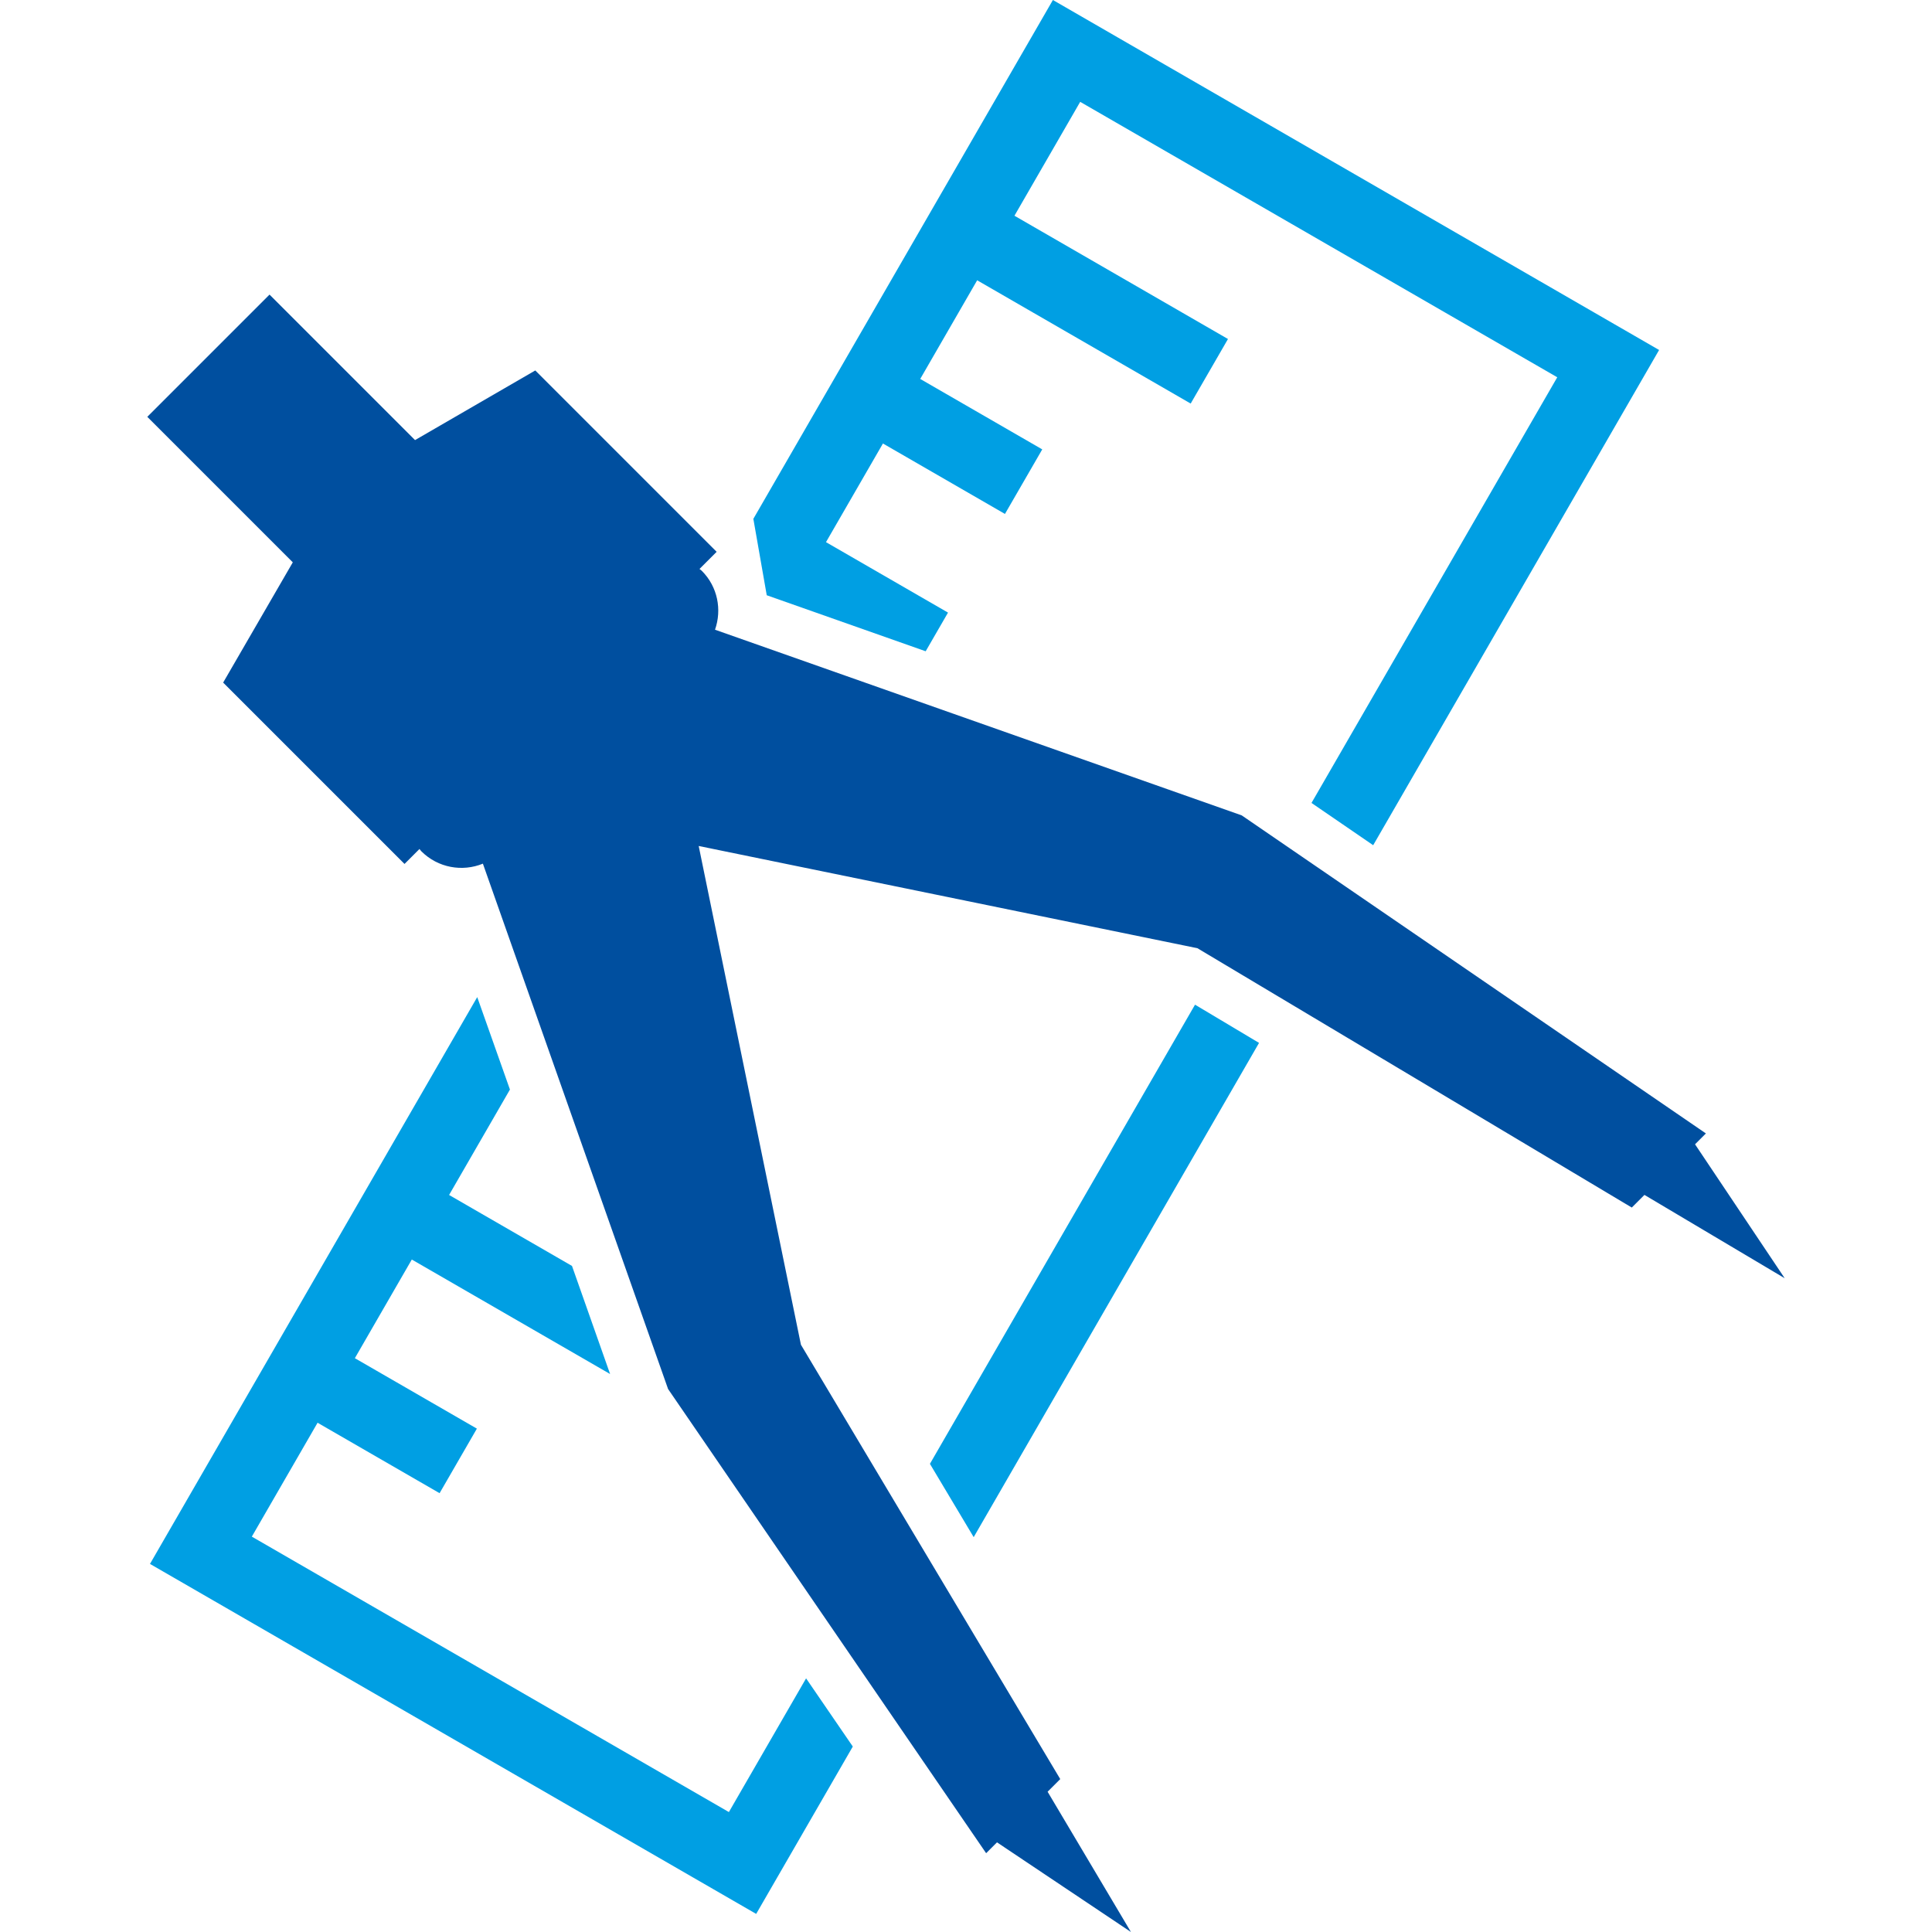 <?xml version="1.0" encoding="utf-8"?>
<!-- Generator: Adobe Illustrator 27.7.0, SVG Export Plug-In . SVG Version: 6.00 Build 0)  -->
<svg version="1.1" id="Ebene_1" xmlns="http://www.w3.org/2000/svg" xmlns:xlink="http://www.w3.org/1999/xlink" x="0px" y="0px"
	 viewBox="0 0 1000 1000" style="enable-background:new 0 0 1000 1000;" xml:space="preserve">
<style type="text/css">
	.st0{fill-rule:evenodd;clip-rule:evenodd;fill:#004F9F;}
	.st1{fill:#009FE3;}
</style>
<g>
	<path class="st0" d="M642.708,422.038l-272.621-96.101
		c3.63-10.312,1.42-22.225-6.829-30.474c-0.371-0.371-0.806-0.627-1.192-0.974
		l8.868-8.868l-93.874-93.874l-62.24,36.045l-75.31-75.31l-63.271,63.271
		l75.31,75.31l-36.045,62.24l93.874,93.874l7.742-7.742
		c0.347,0.385,0.603,0.821,0.974,1.192c8.611,8.611,21.241,10.74,31.848,6.403
		l95.853,271.92l164.627,240.263l5.621-5.621L585.373,1000l-43.134-72.603
		l6.543-6.543L414.559,696.028l-52.917-258.149l258.146,52.919l224.823,134.226
		l6.546-6.546l72.603,43.134l-46.409-69.328l5.621-5.621L642.708,422.038z"/>
	<g>
		<polygon class="st1" points="417.228,868.713 377.27,937.92 130.343,795.356 164.375,736.41 
			227.528,772.87 246.833,739.458 183.673,702.995 213.15,651.932 315.785,711.19 
			296.063,655.246 232.449,618.517 263.946,563.95 247.014,516.097 96.923,776.062 
			77.629,809.481 111.048,828.775 357.975,971.339 391.395,990.634 410.69,957.215 
			441.409,904.006 		"/>
		<polygon class="st1" points="396.864,308.099 479.128,337.097 490.691,317.081 427.533,280.612 
			457.007,229.555 520.163,266.015 539.467,232.603 476.308,196.14 505.78,145.076 
			616.294,208.882 635.598,175.47 525.081,111.662 559.107,52.714 806.035,195.277 
			678.83,415.602 710.758,437.48 839.455,214.572 858.748,181.153 825.33,161.859 
			578.401,19.294 544.981,0 525.687,33.419 389.935,268.549 		"/>
		<polygon class="st1" points="618.544,520.02 481.329,757.683 503.982,795.627 651.681,539.803 		
			"/>
	</g>
</g>
</svg>
